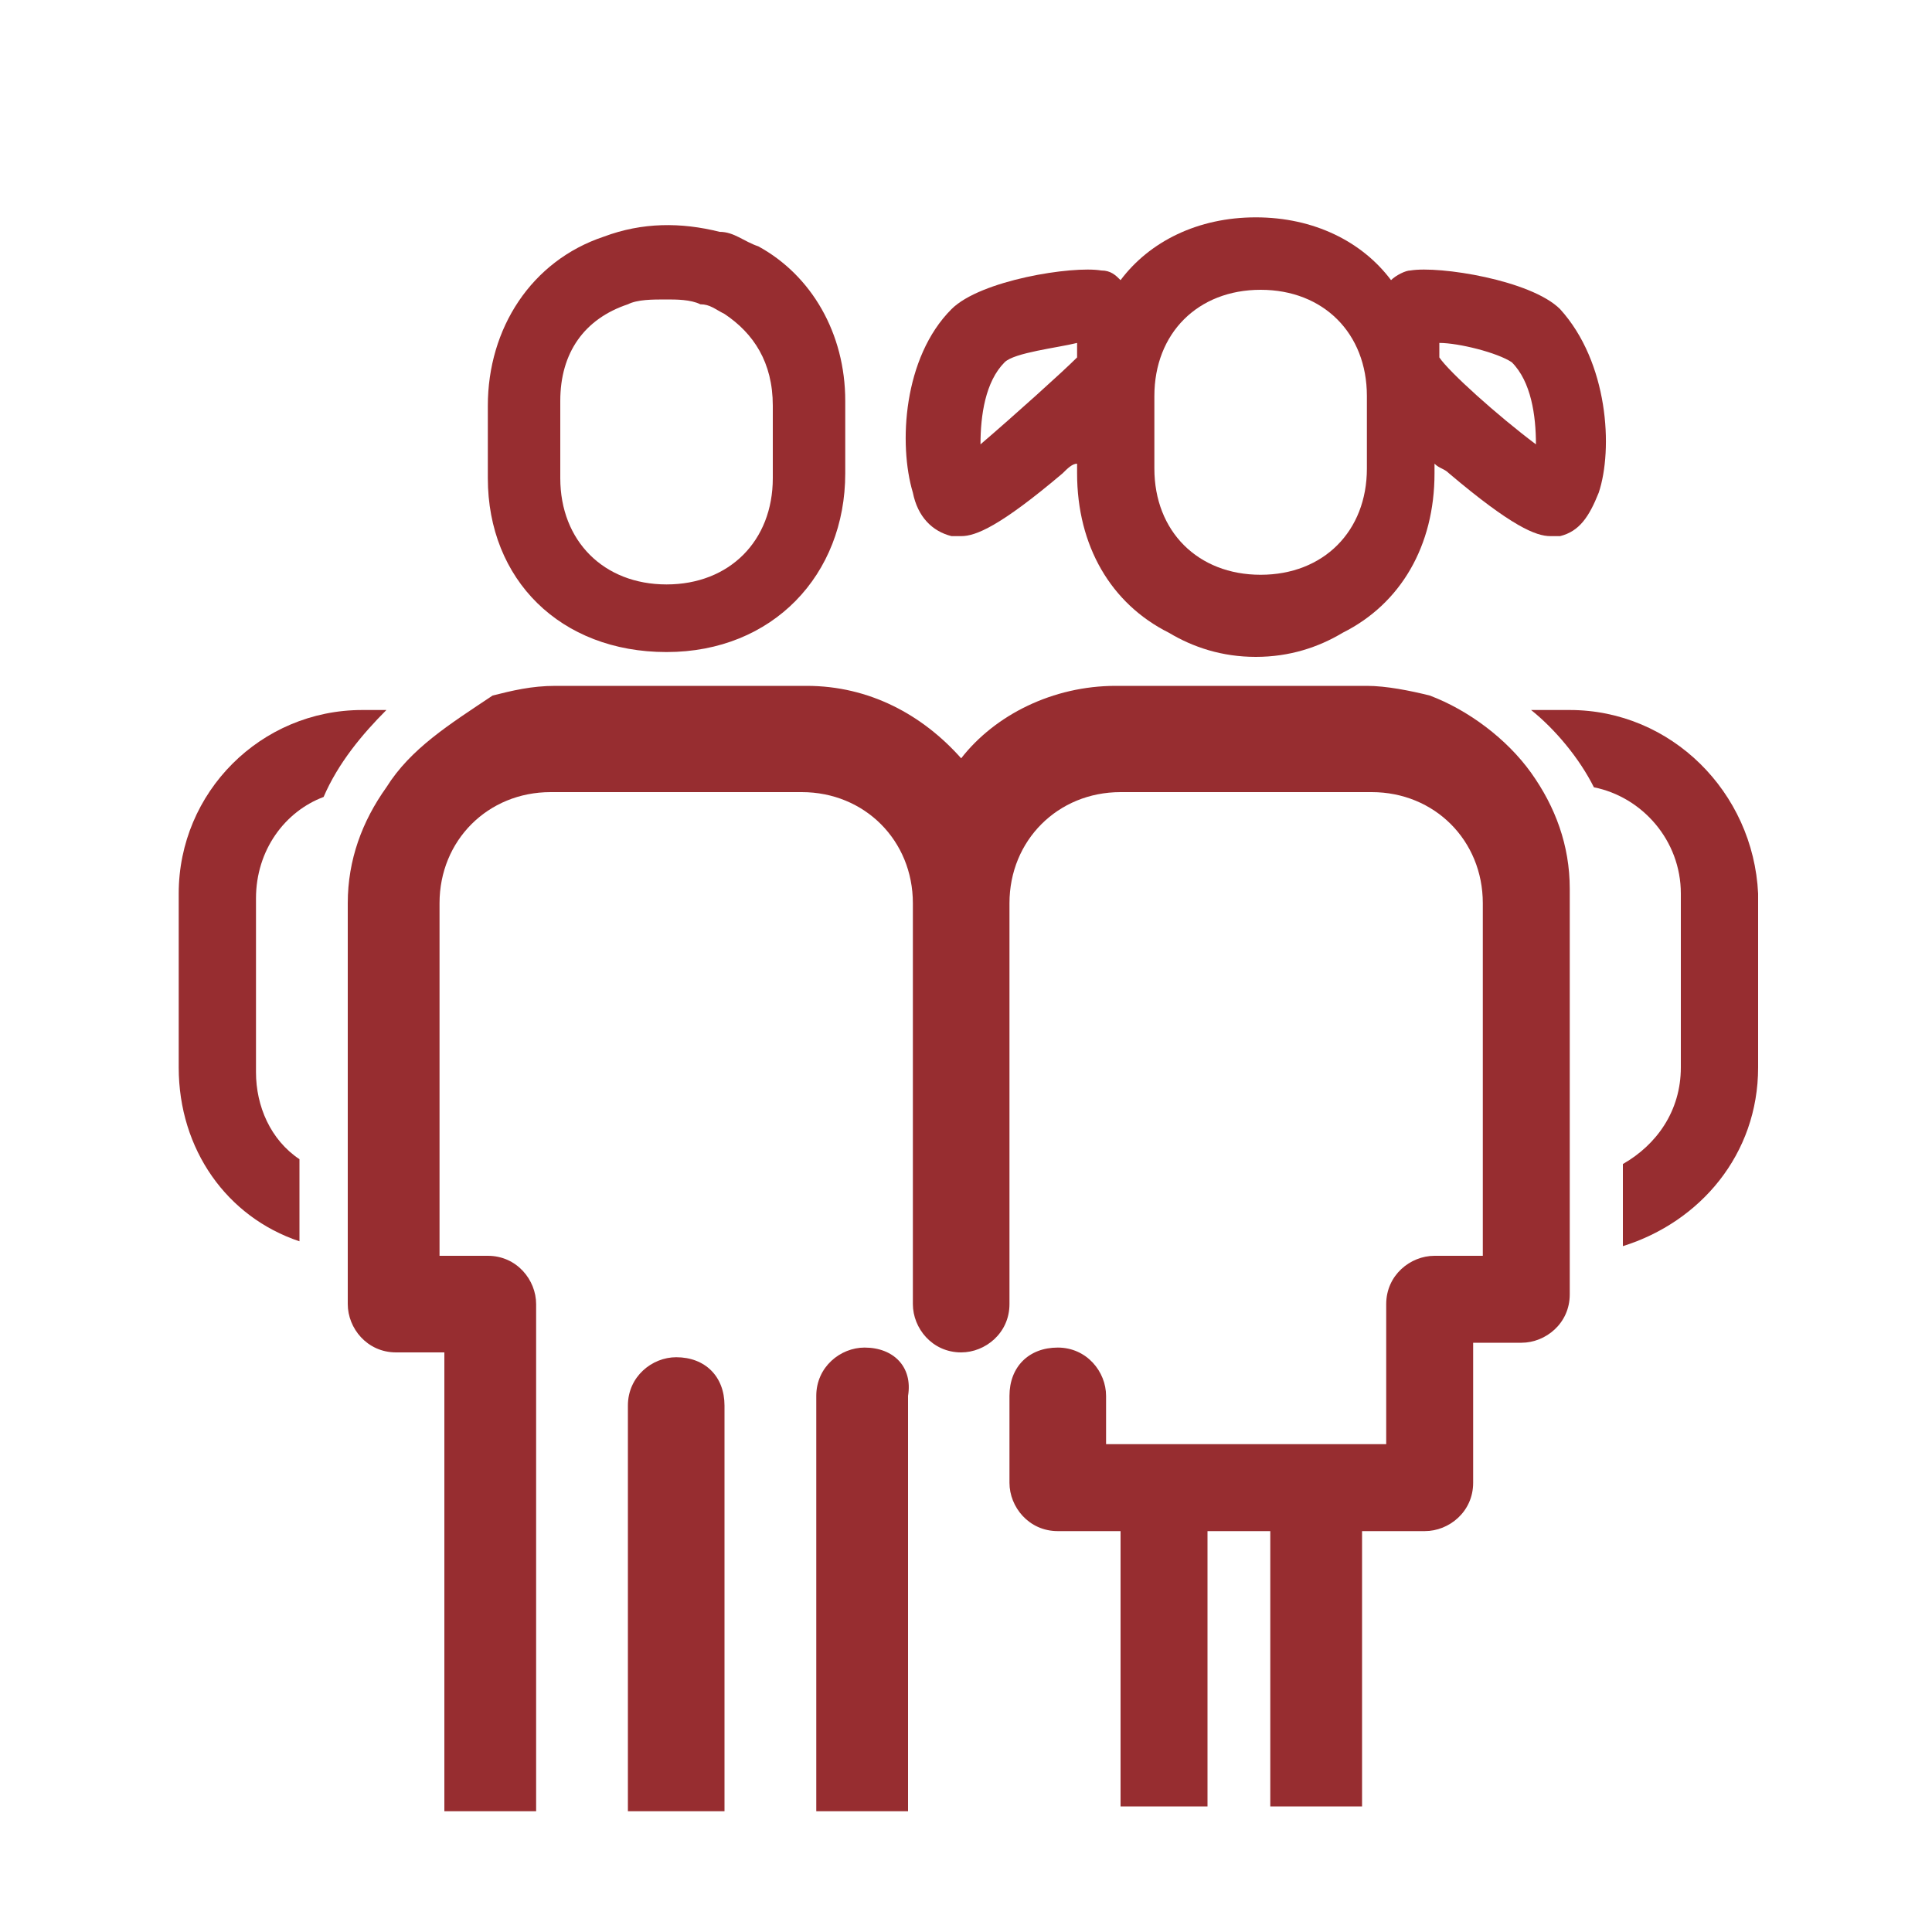 <?xml version="1.0" encoding="utf-8"?>
<!-- Generator: Adobe Illustrator 24.3.0, SVG Export Plug-In . SVG Version: 6.00 Build 0)  -->
<svg version="1.1" id="Layer_1" xmlns="http://www.w3.org/2000/svg" xmlns:xlink="http://www.w3.org/1999/xlink" x="0px" y="0px"
	 viewBox="0 0 40 40" style="enable-background:new 0 0 40 40;" xml:space="preserve">
<style type="text/css">
	.st0{fill:none;}
	.st1{fill:#972D30;}
</style>
<g>
	<path class="st0" d="M21.8,31.8c-0.5,0-1-0.4-1-1v0v0v-1.8c0-0.5,0.4-1,1-1s1,0.4,1,1v1h5.8V27c0-0.5,0.4-1,1-1h1v-0.2v-1.1v-6
		c0-1.3-1-2.3-2.3-2.3h-5.2c-1.3,0-2.3,1-2.3,2.3V27c0,0.5-0.4,1-1,1c-0.5,0-1-0.4-1-1v-8.3c0-1.3-1-2.3-2.3-2.3h-5.2
		c-1.3,0-2.3,1-2.3,2.3v5.8v1.5v0h1c0.5,0,1,0.4,1,1v10.5h1.9v-8.4c0-0.5,0.4-1,1-1c0.5,0,1,0.4,1,1v8.4h1.9v-8.6c0-0.5,0.4-1,1-1
		c0.5,0,1,0.4,1,1v8.6h4.2v-5.7H21.8z"/>
	<path class="st0" d="M13.8,12c1.3,0,2.2-0.9,2.2-2.2V8.3c0-0.8-0.4-1.5-1-1.9c-0.1-0.1-0.3-0.1-0.5-0.2c-0.2-0.1-0.4-0.1-0.7-0.1
		c-0.3,0-0.6,0-0.8,0.1c-0.8,0.3-1.4,1-1.4,2v1.5C11.6,11.1,12.5,12,13.8,12z"/>
	<path class="st0" d="M22.3,7.4c0-0.1,0-0.2,0-0.3c-0.4,0-1.2,0.2-1.5,0.4c-0.4,0.4-0.5,1.1-0.5,1.7C21,8.6,22,7.7,22.3,7.4z"/>
	<rect x="25" y="31.8" class="st0" width="1.3" height="5.7"/>
	<path class="st0" d="M26,11.9c1.3,0,2.2-0.9,2.2-2.2V8.2c0-1.3-0.9-2.2-2.2-2.2c-1.3,0-2.2,0.9-2.2,2.2v1.5
		C23.9,11,24.7,11.9,26,11.9z"/>
	<path class="st0" d="M31.7,9.2c0-0.5-0.1-1.3-0.5-1.7c-0.2-0.1-1-0.3-1.5-0.4c0,0.1,0,0.2,0,0.3C30,7.7,31,8.6,31.7,9.2z"/>
	<path class="st1" d="M32.5,14.7h-0.8c0.5,0.4,1,1,1.3,1.6c1,0.2,1.8,1.1,1.8,2.2v3.6c0,0.9-0.5,1.6-1.2,2v1.7
		c1.6-0.5,2.8-1.9,2.8-3.7v-3.6C36.3,16.4,34.6,14.7,32.5,14.7z"/>
	<path class="st1" d="M6.2,25.7V24c-0.6-0.4-0.9-1.1-0.9-1.8v-3.6c0-1,0.6-1.8,1.4-2.1C7,15.8,7.5,15.2,8,14.7H7.5
		c-2.1,0-3.8,1.7-3.8,3.8v3.6C3.7,23.8,4.7,25.2,6.2,25.7z"/>
	<path class="st1" d="M14,28.1c-0.5,0-1,0.4-1,1v8.4H15v-8.4C15,28.5,14.6,28.1,14,28.1z"/>
	<path class="st1" d="M11.1,27c0-0.5-0.4-1-1-1h-1v0v-1.5v-5.8c0-1.3,1-2.3,2.3-2.3h5.2c1.3,0,2.3,1,2.3,2.3V27c0,0.5,0.4,1,1,1
		c0.5,0,1-0.4,1-1v-8.3c0-1.3,1-2.3,2.3-2.3h5.2c1.3,0,2.3,1,2.3,2.3v6v1.1V26h-1c-0.5,0-1,0.4-1,1v2.9h-5.8v-1c0-0.5-0.4-1-1-1
		s-1,0.4-1,1v1.8v0v0c0,0.5,0.4,1,1,1h1.3v5.7H25v-5.7h1.3v5.7h1.9v-5.7h1.3c0.5,0,1-0.4,1-1v-2.9h1c0.5,0,1-0.4,1-1v-1v-1.6v-5.8
		c0-0.9-0.3-1.7-0.8-2.4c-0.5-0.7-1.3-1.3-2.1-1.6c-0.4-0.1-0.9-0.2-1.3-0.2h-5.2c-1.3,0-2.5,0.6-3.2,1.5c-0.8-0.9-1.9-1.5-3.2-1.5
		h-5.2c-0.5,0-0.9,0.1-1.3,0.2C9.3,15,8.5,15.5,8,16.3c-0.5,0.7-0.8,1.5-0.8,2.4v5.7V26v1c0,0.5,0.4,1,1,1h1v9.5h1.9V27z"/>
	<path class="st1" d="M17.9,27.9c-0.5,0-1,0.4-1,1v8.6h1.9v-8.6C18.9,28.3,18.5,27.9,17.9,27.9z"/>
	<path class="st1" d="M13.8,13.5c2.2,0,3.7-1.6,3.7-3.7V8.3c0-1.4-0.7-2.6-1.8-3.2c-0.3-0.1-0.5-0.3-0.8-0.3
		c-0.8-0.2-1.6-0.2-2.4,0.1c-1.5,0.5-2.4,1.9-2.4,3.5v1.5C10.1,12,11.6,13.5,13.8,13.5z M11.6,8.3c0-1,0.5-1.7,1.4-2
		c0.2-0.1,0.5-0.1,0.8-0.1c0.2,0,0.5,0,0.7,0.1c0.2,0,0.3,0.1,0.5,0.2c0.6,0.4,1,1,1,1.9v1.5c0,1.3-0.9,2.2-2.2,2.2
		s-2.2-0.9-2.2-2.2V8.3z"/>
	<path class="st1" d="M19.7,11.1c0.1,0,0.1,0,0.2,0c0.3,0,0.8-0.2,2.1-1.3c0.1-0.1,0.2-0.2,0.3-0.2v0.2c0,1.5,0.7,2.7,1.9,3.3
		c0.5,0.3,1.1,0.5,1.8,0.5c0.7,0,1.3-0.2,1.8-0.5c1.2-0.6,1.9-1.8,1.9-3.3V9.6c0.1,0.1,0.2,0.1,0.3,0.2c1.3,1.1,1.8,1.3,2.1,1.3
		c0.1,0,0.2,0,0.2,0c0.4-0.1,0.6-0.4,0.8-0.9c0.3-0.9,0.2-2.7-0.8-3.8h0c-0.6-0.6-2.5-0.9-3.1-0.8c-0.1,0-0.3,0.1-0.4,0.2
		C28.2,5,27.2,4.5,26,4.5c-1.2,0-2.2,0.5-2.8,1.3c-0.1-0.1-0.2-0.2-0.4-0.2c-0.6-0.1-2.5,0.2-3.1,0.8c-1,1-1.1,2.8-0.8,3.8
		C19,10.7,19.3,11,19.7,11.1z M29.8,7.1c0.4,0,1.2,0.2,1.5,0.4c0.4,0.4,0.5,1.1,0.5,1.7C31,8.6,30,7.7,29.8,7.4
		C29.8,7.3,29.8,7.2,29.8,7.1z M23.9,8.2c0-1.3,0.9-2.2,2.2-2.2c1.3,0,2.2,0.9,2.2,2.2v1.5c0,1.3-0.9,2.2-2.2,2.2
		c-1.3,0-2.2-0.9-2.2-2.2V8.2z M20.8,7.5c0.2-0.2,1.1-0.3,1.5-0.4c0,0.1,0,0.2,0,0.3C22,7.7,21,8.6,20.3,9.2
		C20.3,8.6,20.4,7.9,20.8,7.5z"/>
</g>
</svg>
